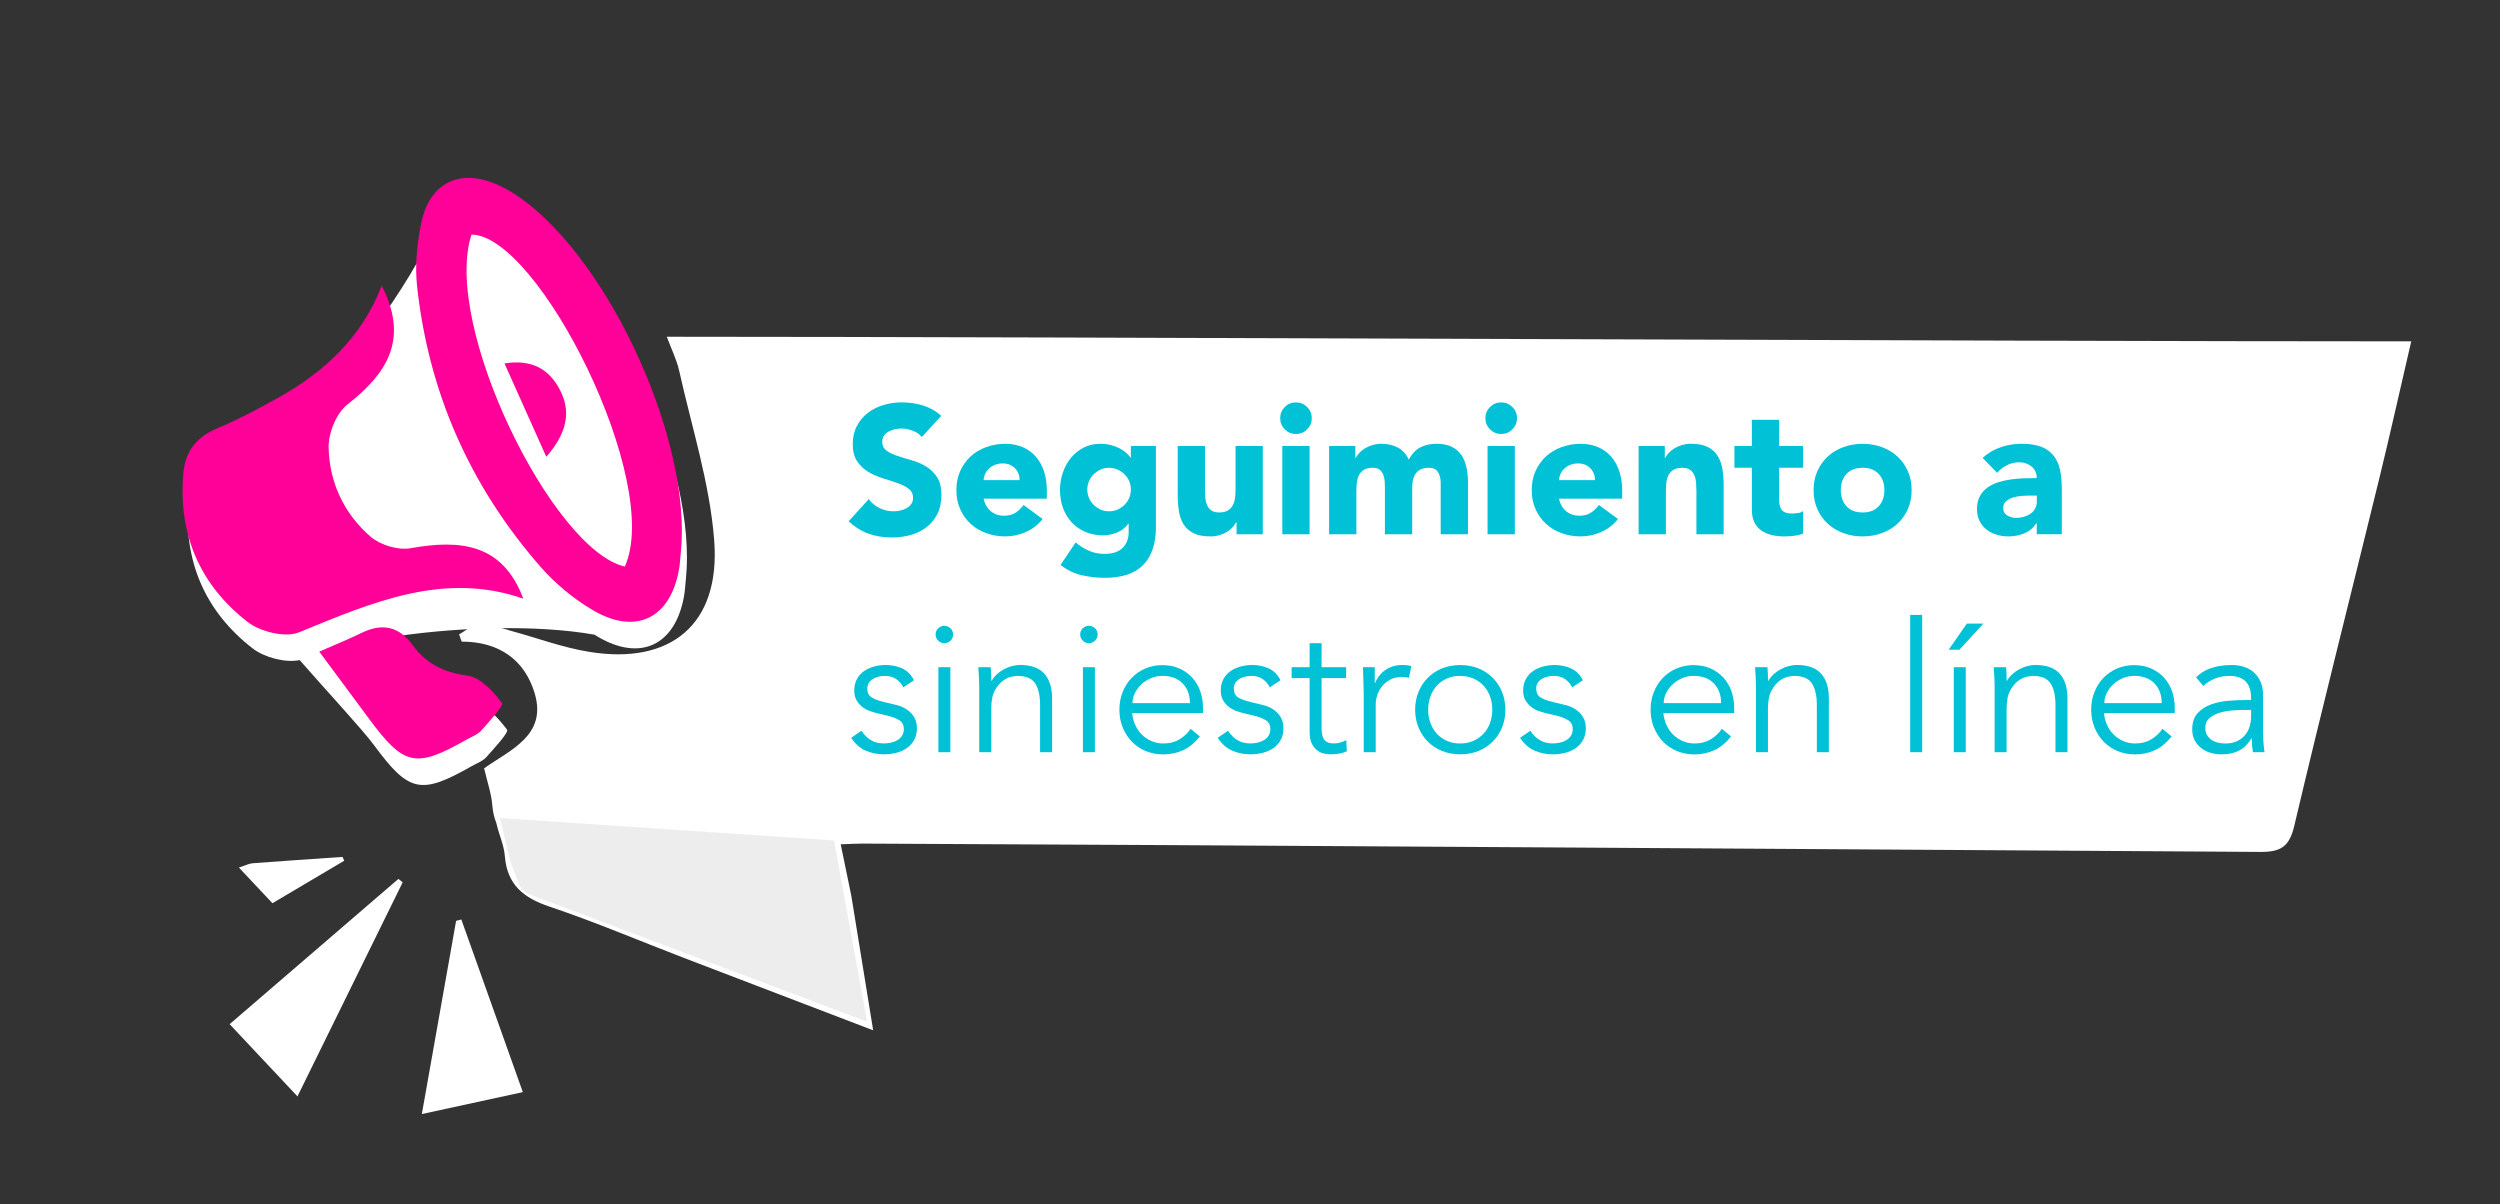 <?xml version="1.0" encoding="utf-8"?>
<!-- Generator: Adobe Illustrator 16.0.0, SVG Export Plug-In . SVG Version: 6.00 Build 0)  -->
<!DOCTYPE svg PUBLIC "-//W3C//DTD SVG 1.1//EN" "http://www.w3.org/Graphics/SVG/1.1/DTD/svg11.dtd">
<svg version="1.1" id="Capa_1" xmlns="http://www.w3.org/2000/svg" xmlns:xlink="http://www.w3.org/1999/xlink" x="0px" y="0px"
	 width="86.17px" height="41.507px" viewBox="0 0 86.17 41.507" enable-background="new 0 0 86.17 41.507"
	 xml:space="preserve">
<rect x="0" y="0" width="86.17" height="41.507" fill="#333333" stroke="none"/>
<path fill="#FFFFFF" d="M23.642,19.951c0.386-3.772-2.398-9.947-5.488-12.183c-0.234-0.17-0.487-0.322-0.749-0.447
	c-1.078-0.514-1.998-0.287-2.463,0.576l0,0c0,0.001-0.001,0.002-0.001,0.002c-0.056,0.103-0.102,0.219-0.144,0.34
	c-0.888,1.93-3.555,5.562-5.061,6.4c-0.68,0.379-1.371,0.746-2.088,1.047c-0.71,0.299-1.087,0.793-1.152,1.541
	c-0.185,2.104,0.57,3.848,2.213,5.123c0.394,0.307,1.129,0.507,1.62,0.402c0.893,1.022,2.16,2.388,2.556,2.924
	c1.215,1.645,1.612,1.732,3.379,0.729c0.169-0.096,0.371-0.166,0.495-0.304c0.276-0.31,0.786-0.86,0.719-0.95
	c-0.301-0.4-0.743-0.887-1.188-0.946c-0.812-0.108-1.422-0.407-1.883-1.044
	c-0.232-0.319-0.694-0.795-1.19-1.16c2.331-0.389,5.228-0.488,7.275-0.124c0.036,0.022,0.071,0.045,0.107,0.066
	c1.491,0.882,2.687,0.284,2.981-1.411C23.612,20.341,23.621,20.145,23.642,19.951z"/>
<path fill="#FF0198" d="M23.467,19.035c-0.019,0.193-0.029,0.39-0.061,0.58c-0.295,1.696-1.489,2.294-2.981,1.411
	c-0.658-0.389-1.28-0.903-1.784-1.478c-2.439-2.785-3.879-6.035-4.269-9.722
	c-0.073-0.696,0.006-1.433,0.144-2.124c0.289-1.437,1.379-1.934,2.714-1.297c0.262,0.125,0.515,0.277,0.749,0.447
	C21.069,9.087,23.854,15.262,23.467,19.035z M21.536,19.528C22.856,16.624,18.564,8.104,16.252,8.085
	C15.226,11.214,19.057,18.968,21.536,19.528z"/>
<path fill="#FF0198" d="M13.157,9.846c0.948,1.843,0.19,3.021-1.178,4.092c-0.381,0.299-0.661,0.977-0.652,1.475
	c0.021,1.203,0.528,2.294,1.446,3.085c0.335,0.289,0.946,0.474,1.375,0.398c1.712-0.305,3.175-0.169,3.889,1.739
	c-2.722-0.95-5.202,0.121-7.726,1.158c-0.477,0.196-1.34-0.016-1.778-0.357
	c-1.643-1.276-2.397-3.019-2.213-5.124c0.065-0.747,0.442-1.241,1.153-1.54c0.716-0.301,1.407-0.668,2.088-1.047
	C11.161,12.833,12.464,11.649,13.157,9.846z"/>
<path fill="#FF0198" d="M11.004,22.46c0.574-0.252,1.022-0.431,1.454-0.643c0.718-0.352,1.296-0.231,1.773,0.428
	c0.461,0.637,1.071,0.935,1.883,1.043c0.444,0.06,0.887,0.547,1.188,0.947c0.067,0.09-0.442,0.641-0.719,0.95
	c-0.124,0.138-0.326,0.208-0.495,0.304c-1.767,1.004-2.164,0.917-3.379-0.729
	C12.172,24.032,11.631,23.305,11.004,22.46z"/>
<path fill="#FFFFFF" d="M10.253,37.79c-0.865-0.922-1.655-1.762-2.338-2.489c1.952-1.68,3.885-3.344,5.817-5.007
	c0.049,0.039,0.099,0.078,0.148,0.117C12.69,32.833,11.499,35.256,10.253,37.79"/>
<path fill="#FFFFFF" d="M14.54,38.399c0.414-2.338,0.798-4.498,1.181-6.658c0.06-0.017,0.12-0.033,0.18-0.049
	c0.691,1.941,1.383,3.882,2.12,5.951C16.886,37.891,15.806,38.125,14.54,38.399"/>
<path fill="#FFFFFF" d="M11.865,29.667c-0.802,0.475-1.603,0.949-2.475,1.465c-0.383-0.408-0.745-0.793-1.156-1.23
	c0.236-0.075,0.355-0.14,0.479-0.148c1.03-0.078,2.062-0.146,3.093-0.218
	C11.826,29.579,11.846,29.623,11.865,29.667z"/>
<path fill="#FF0198" d="M18.83,15.745c-0.517-1.151-0.959-2.139-1.441-3.218c0.979-0.157,1.544,0.23,1.895,0.882
	C19.688,14.16,19.568,14.898,18.83,15.745z"/>
<path fill="#FFFFFF" d="M22.983,11.607c0.167,0.449,0.343,0.796,0.425,1.165c0.434,1.951,1.06,3.891,1.21,5.865
	c0.217,2.881-1.496,4.293-4.315,3.83c-0.921-0.15-1.812-0.484-2.719-0.731c-0.343-0.094-0.69-0.249-1.032-0.24
	c-0.245,0.006-0.484,0.237-0.728,0.368c0.029,0.083,0.059,0.167,0.088,0.251c1.284-0.001,2.177,0.627,2.519,1.789
	c0.427,1.445-0.836,1.935-1.745,2.578c0.104,0.453,0.248,0.856,0.282,1.27c0.019,0.234,0.067,0.438,0.14,0.616
	h-0.001c0.104,0.452,0.261,0.738,0.295,1.151c0.081,0.982,0.645,1.43,1.538,1.73
	c1.566,0.528,3.092,1.176,4.637,1.77c2.135,0.819,4.271,1.635,6.519,2.494c-0.264-1.621-0.504-3.101-0.754-4.641
	l-0.365-1.77l0,0c0.344-0.013,0.556-0.026,0.766-0.025c10.291,0.038,37.871,0.224,48.16,0.287
	c0.716,0.005,1.005-0.18,1.176-0.899c0.947-4.013,1.961-8.009,2.94-12.014c0.367-1.5,0.701-3.007,1.091-4.685
	C68.767,11.767,37.281,11.61,22.983,11.607z"/>
<path fill="#EDEDED" d="M17.233,28.196l11.514,0.773l1.139,6.247l-11.627-4.387c-0.202-0.076-0.354-0.247-0.406-0.457
	l-0.252-0.64L17.233,28.196L17.233,28.196z"/>
<g>
	<path fill="#00C1D6" d="M31.773,15.065c-0.079-0.101-0.186-0.175-0.322-0.223s-0.264-0.072-0.385-0.072
		c-0.071,0-0.144,0.009-0.22,0.025c-0.074,0.017-0.145,0.043-0.213,0.078c-0.066,0.035-0.12,0.082-0.162,0.141
		s-0.062,0.129-0.062,0.213c0,0.134,0.05,0.236,0.15,0.307c0.1,0.071,0.226,0.132,0.378,0.182
		c0.152,0.051,0.316,0.101,0.492,0.15c0.175,0.051,0.339,0.121,0.491,0.213s0.278,0.215,0.379,0.369
		c0.1,0.154,0.15,0.361,0.15,0.62c0,0.246-0.046,0.461-0.139,0.644c-0.092,0.185-0.216,0.336-0.372,0.457
		s-0.338,0.211-0.545,0.269c-0.206,0.059-0.424,0.088-0.653,0.088c-0.288,0-0.556-0.043-0.802-0.131
		s-0.476-0.23-0.689-0.426l0.694-0.764c0.101,0.133,0.227,0.236,0.379,0.31s0.31,0.109,0.473,0.109
		c0.079,0,0.16-0.009,0.241-0.028c0.081-0.018,0.154-0.047,0.219-0.084c0.065-0.037,0.117-0.086,0.157-0.144
		c0.039-0.058,0.06-0.127,0.06-0.206c0-0.134-0.052-0.239-0.154-0.315c-0.102-0.078-0.231-0.144-0.385-0.197
		c-0.154-0.055-0.321-0.109-0.5-0.163c-0.18-0.055-0.347-0.128-0.501-0.22c-0.155-0.092-0.283-0.213-0.386-0.363
		c-0.102-0.15-0.153-0.348-0.153-0.594c0-0.238,0.047-0.447,0.142-0.627c0.094-0.18,0.219-0.329,0.375-0.45
		s0.337-0.212,0.542-0.273c0.204-0.06,0.415-0.091,0.632-0.091c0.251,0,0.492,0.036,0.727,0.106
		c0.233,0.071,0.444,0.19,0.632,0.357L31.773,15.065z"/>
	<path fill="#00C1D6" d="M35.937,17.888c-0.15,0.192-0.34,0.341-0.569,0.445c-0.23,0.103-0.468,0.156-0.714,0.156
		c-0.233,0-0.454-0.037-0.661-0.113c-0.206-0.074-0.386-0.182-0.538-0.322c-0.152-0.139-0.272-0.307-0.359-0.504
		c-0.088-0.195-0.132-0.415-0.132-0.656c0-0.242,0.044-0.462,0.132-0.658c0.088-0.195,0.207-0.363,0.359-0.504
		c0.152-0.14,0.332-0.247,0.538-0.322c0.207-0.074,0.428-0.113,0.661-0.113c0.217,0,0.414,0.038,0.592,0.113
		c0.177,0.075,0.327,0.183,0.45,0.322c0.123,0.141,0.218,0.309,0.285,0.504c0.066,0.196,0.101,0.416,0.101,0.658
		v0.293h-2.179c0.037,0.18,0.118,0.323,0.244,0.43c0.125,0.105,0.279,0.159,0.463,0.159
		c0.154,0,0.285-0.034,0.392-0.102c0.106-0.069,0.199-0.158,0.278-0.267L35.937,17.888z M35.142,16.548
		c0.004-0.158-0.048-0.293-0.156-0.406c-0.109-0.112-0.249-0.169-0.42-0.169c-0.104,0-0.196,0.017-0.275,0.05
		s-0.146,0.076-0.203,0.129c-0.057,0.052-0.101,0.112-0.132,0.182c-0.031,0.068-0.049,0.141-0.053,0.215H35.142z"
		/>
	<path fill="#00C1D6" d="M39.843,18.157c0,0.576-0.145,1.014-0.435,1.312c-0.29,0.298-0.732,0.448-1.324,0.448
		c-0.272,0-0.538-0.031-0.802-0.092c-0.263-0.06-0.505-0.178-0.726-0.353l0.519-0.775
		c0.145,0.121,0.299,0.217,0.46,0.287c0.16,0.071,0.337,0.107,0.529,0.107c0.287,0,0.499-0.07,0.635-0.211
		c0.136-0.139,0.204-0.318,0.204-0.535v-0.293h-0.013c-0.108,0.145-0.243,0.248-0.404,0.309
		c-0.16,0.06-0.311,0.092-0.453,0.092c-0.226,0-0.431-0.039-0.614-0.116s-0.341-0.185-0.473-0.325
		c-0.131-0.141-0.232-0.307-0.304-0.498c-0.07-0.191-0.106-0.402-0.106-0.633c0-0.199,0.033-0.397,0.098-0.588
		s0.156-0.361,0.275-0.508c0.119-0.145,0.264-0.264,0.435-0.353c0.172-0.09,0.365-0.135,0.583-0.135
		c0.133,0,0.255,0.016,0.366,0.045c0.11,0.029,0.209,0.066,0.297,0.112s0.163,0.097,0.226,0.153
		s0.112,0.111,0.15,0.166h0.013v-0.4h0.863V18.157L39.843,18.157z M37.477,16.874
		c0,0.101,0.019,0.195,0.057,0.285c0.037,0.09,0.09,0.169,0.159,0.238c0.069,0.068,0.148,0.123,0.238,0.166
		c0.089,0.041,0.189,0.061,0.297,0.061c0.104,0,0.202-0.021,0.295-0.061c0.092-0.043,0.172-0.098,0.24-0.166
		c0.069-0.069,0.122-0.148,0.16-0.238c0.037-0.09,0.057-0.185,0.057-0.285c0-0.1-0.019-0.195-0.057-0.285
		c-0.038-0.09-0.091-0.168-0.16-0.237c-0.068-0.069-0.148-0.124-0.24-0.166c-0.093-0.042-0.19-0.062-0.295-0.062
		c-0.108,0-0.208,0.021-0.297,0.062c-0.09,0.042-0.169,0.097-0.238,0.166s-0.122,0.147-0.159,0.237
		C37.495,16.679,37.477,16.774,37.477,16.874z"/>
	<path fill="#00C1D6" d="M43.523,18.414h-0.901V18.001h-0.013c-0.033,0.059-0.076,0.117-0.128,0.176
		c-0.053,0.059-0.116,0.109-0.191,0.156c-0.075,0.046-0.16,0.083-0.257,0.112
		c-0.096,0.029-0.2,0.044-0.312,0.044c-0.238,0-0.431-0.037-0.579-0.109c-0.148-0.073-0.263-0.174-0.345-0.304
		c-0.081-0.13-0.135-0.282-0.162-0.457s-0.041-0.365-0.041-0.569v-1.678h0.94v1.49
		c0,0.087,0.003,0.178,0.009,0.272c0.007,0.094,0.025,0.181,0.057,0.26c0.031,0.08,0.079,0.144,0.144,0.194
		c0.065,0.05,0.158,0.075,0.279,0.075s0.219-0.021,0.294-0.066c0.075-0.043,0.133-0.102,0.172-0.175
		c0.04-0.073,0.066-0.155,0.079-0.247c0.012-0.092,0.019-0.188,0.019-0.288v-1.515h0.939V18.414L43.523,18.414z"/>
	<path fill="#00C1D6" d="M44.125,14.414c0-0.15,0.053-0.278,0.159-0.385s0.234-0.16,0.385-0.16
		s0.279,0.054,0.385,0.16c0.106,0.106,0.16,0.234,0.16,0.385s-0.054,0.278-0.16,0.385
		c-0.105,0.106-0.234,0.159-0.385,0.159s-0.278-0.053-0.385-0.159S44.125,14.565,44.125,14.414z M44.199,15.372
		h0.94v3.042h-0.94V15.372z"/>
	<path fill="#00C1D6" d="M45.815,15.372h0.901v0.412h0.013c0.029-0.058,0.071-0.115,0.125-0.174
		c0.055-0.059,0.119-0.111,0.194-0.157s0.161-0.083,0.257-0.112s0.2-0.045,0.312-0.045
		c0.213,0,0.402,0.045,0.567,0.133c0.164,0.087,0.288,0.225,0.372,0.412c0.108-0.195,0.24-0.336,0.395-0.419
		s0.344-0.126,0.569-0.126c0.205,0,0.377,0.035,0.517,0.103c0.14,0.069,0.25,0.163,0.332,0.282
		c0.081,0.119,0.14,0.259,0.175,0.419c0.035,0.161,0.054,0.334,0.054,0.518v1.796h-0.94v-1.772
		c0-0.142-0.03-0.265-0.091-0.366c-0.06-0.102-0.168-0.153-0.322-0.153c-0.108,0-0.199,0.018-0.273,0.054
		c-0.073,0.035-0.131,0.084-0.175,0.146s-0.075,0.136-0.094,0.219c-0.019,0.084-0.028,0.172-0.028,0.264v1.608
		h-0.94v-1.608c0-0.055-0.002-0.121-0.006-0.201c-0.004-0.079-0.019-0.154-0.044-0.225
		c-0.025-0.071-0.065-0.132-0.122-0.182c-0.057-0.051-0.139-0.075-0.247-0.075c-0.121,0-0.22,0.022-0.295,0.065
		c-0.074,0.044-0.132,0.102-0.172,0.176c-0.039,0.072-0.065,0.155-0.078,0.247s-0.019,0.188-0.019,0.288v1.515
		h-0.94V15.372L45.815,15.372z"/>
	<path fill="#00C1D6" d="M51.198,14.414c0-0.15,0.054-0.278,0.16-0.385c0.105-0.106,0.234-0.16,0.385-0.16
		s0.278,0.054,0.385,0.16s0.16,0.234,0.16,0.385s-0.054,0.278-0.16,0.385s-0.234,0.159-0.385,0.159
		s-0.279-0.053-0.385-0.159C51.252,14.692,51.198,14.565,51.198,14.414z M51.273,15.372h0.94v3.042h-0.94V15.372z"
		/>
	<path fill="#00C1D6" d="M55.769,17.888c-0.15,0.192-0.341,0.341-0.57,0.445c-0.23,0.103-0.468,0.156-0.713,0.156
		c-0.234,0-0.454-0.037-0.661-0.113c-0.207-0.074-0.386-0.182-0.538-0.322c-0.152-0.139-0.273-0.307-0.36-0.504
		c-0.087-0.195-0.131-0.415-0.131-0.656c0-0.242,0.044-0.462,0.131-0.658c0.088-0.195,0.208-0.363,0.36-0.504
		c0.152-0.14,0.331-0.247,0.538-0.322c0.207-0.074,0.427-0.113,0.661-0.113c0.216,0,0.413,0.038,0.591,0.113
		s0.328,0.183,0.451,0.322c0.123,0.141,0.218,0.309,0.284,0.504c0.067,0.196,0.101,0.416,0.101,0.658v0.293h-2.179
		c0.038,0.18,0.119,0.323,0.244,0.43c0.125,0.105,0.279,0.159,0.464,0.159c0.154,0,0.284-0.034,0.391-0.102
		c0.106-0.069,0.199-0.158,0.278-0.267L55.769,17.888z M54.974,16.548c0.004-0.158-0.049-0.293-0.157-0.406
		c-0.108-0.112-0.248-0.169-0.419-0.169c-0.104,0-0.196,0.017-0.275,0.05c-0.08,0.033-0.147,0.076-0.204,0.129
		c-0.057,0.052-0.1,0.112-0.131,0.182c-0.031,0.068-0.05,0.141-0.054,0.215H54.974z"/>
	<path fill="#00C1D6" d="M56.481,15.372h0.901v0.412h0.013c0.029-0.058,0.071-0.115,0.125-0.174
		c0.055-0.059,0.119-0.111,0.194-0.157s0.16-0.083,0.257-0.112c0.096-0.029,0.2-0.045,0.314-0.045
		c0.237,0,0.429,0.037,0.575,0.11s0.26,0.175,0.341,0.304c0.082,0.129,0.137,0.281,0.167,0.457
		c0.028,0.175,0.043,0.365,0.043,0.569v1.678h-0.939v-1.489c0-0.088-0.004-0.18-0.01-0.273
		s-0.025-0.18-0.056-0.26c-0.031-0.078-0.08-0.144-0.144-0.193c-0.065-0.051-0.157-0.075-0.278-0.075
		s-0.22,0.022-0.294,0.065c-0.075,0.044-0.133,0.102-0.173,0.176c-0.039,0.072-0.065,0.155-0.078,0.247
		s-0.019,0.188-0.019,0.288v1.515h-0.94V15.372L56.481,15.372z"/>
	<path fill="#00C1D6" d="M62.147,16.123h-0.825v1.014c0,0.084,0.004,0.16,0.012,0.23
		c0.009,0.068,0.027,0.127,0.057,0.178s0.074,0.089,0.135,0.115c0.06,0.027,0.141,0.041,0.241,0.041
		c0.05,0,0.115-0.005,0.197-0.016c0.081-0.01,0.143-0.034,0.184-0.072v0.783
		c-0.103,0.037-0.212,0.062-0.325,0.074c-0.112,0.014-0.223,0.019-0.331,0.019c-0.159,0-0.305-0.018-0.439-0.051
		s-0.25-0.086-0.351-0.158c-0.101-0.074-0.179-0.169-0.235-0.285c-0.056-0.117-0.084-0.26-0.084-0.426V16.123h-0.601
		v-0.751h0.601v-0.902h0.94v0.902h0.825V16.123L62.147,16.123z"/>
	<path fill="#00C1D6" d="M62.511,16.894c0-0.242,0.043-0.462,0.131-0.658c0.088-0.195,0.208-0.363,0.36-0.504
		c0.152-0.14,0.331-0.247,0.538-0.322c0.206-0.074,0.427-0.113,0.66-0.113s0.454,0.039,0.661,0.113
		c0.206,0.075,0.386,0.183,0.538,0.322c0.152,0.141,0.273,0.309,0.359,0.504c0.088,0.196,0.132,0.416,0.132,0.658
		c0,0.241-0.044,0.461-0.132,0.656c-0.087,0.197-0.207,0.365-0.359,0.504c-0.152,0.141-0.332,0.248-0.538,0.322
		c-0.207,0.076-0.428,0.113-0.661,0.113s-0.454-0.037-0.66-0.113c-0.207-0.074-0.386-0.182-0.538-0.322
		c-0.152-0.139-0.273-0.307-0.36-0.504C62.554,17.355,62.511,17.135,62.511,16.894z M63.449,16.894
		c0,0.229,0.065,0.414,0.197,0.557c0.131,0.142,0.316,0.213,0.554,0.213c0.238,0,0.423-0.071,0.554-0.213
		c0.132-0.143,0.197-0.328,0.197-0.557c0-0.231-0.065-0.416-0.197-0.558c-0.131-0.142-0.315-0.213-0.554-0.213
		c-0.237,0-0.423,0.071-0.554,0.213C63.515,16.477,63.449,16.663,63.449,16.894z"/>
	<path fill="#00C1D6" d="M70.203,18.032h-0.012c-0.104,0.162-0.243,0.279-0.417,0.351
		c-0.173,0.071-0.355,0.106-0.548,0.106c-0.142,0-0.278-0.019-0.409-0.06c-0.132-0.04-0.248-0.099-0.348-0.179
		c-0.101-0.078-0.18-0.177-0.238-0.294c-0.059-0.116-0.088-0.253-0.088-0.407c0-0.175,0.033-0.322,0.098-0.443
		s0.152-0.222,0.263-0.301c0.11-0.08,0.237-0.141,0.379-0.185c0.142-0.043,0.289-0.076,0.441-0.097
		s0.305-0.033,0.457-0.037c0.152-0.005,0.293-0.007,0.422-0.007c0-0.166-0.059-0.299-0.178-0.398
		c-0.119-0.098-0.26-0.147-0.423-0.147c-0.154,0-0.295,0.033-0.423,0.098c-0.127,0.065-0.24,0.153-0.341,0.266
		l-0.501-0.514c0.176-0.162,0.38-0.284,0.613-0.365c0.234-0.082,0.477-0.123,0.727-0.123
		c0.275,0,0.502,0.035,0.68,0.103c0.177,0.069,0.318,0.17,0.425,0.305c0.106,0.133,0.181,0.297,0.223,0.49
		c0.042,0.195,0.062,0.419,0.062,0.674v1.546h-0.864V18.032z M69.972,17.081c-0.07,0-0.159,0.003-0.266,0.01
		c-0.106,0.006-0.209,0.023-0.307,0.053c-0.099,0.029-0.182,0.072-0.251,0.131
		c-0.068,0.059-0.102,0.141-0.102,0.244c0,0.113,0.048,0.197,0.144,0.251s0.196,0.081,0.301,0.081
		c0.092,0,0.181-0.012,0.266-0.037c0.086-0.025,0.162-0.06,0.229-0.107c0.066-0.045,0.12-0.103,0.16-0.174
		c0.039-0.072,0.059-0.155,0.059-0.251v-0.2H69.972z"/>
	<path fill="#00C1D6" d="M31.135,23.691c-0.062-0.121-0.145-0.217-0.25-0.288c-0.104-0.07-0.231-0.106-0.382-0.106
		c-0.071,0-0.143,0.009-0.216,0.025s-0.139,0.043-0.197,0.078c-0.059,0.036-0.105,0.081-0.141,0.135
		c-0.036,0.054-0.054,0.121-0.054,0.2c0,0.138,0.048,0.238,0.144,0.301c0.096,0.062,0.239,0.117,0.432,0.162
		l0.419,0.101c0.205,0.046,0.375,0.139,0.511,0.278c0.136,0.141,0.203,0.315,0.203,0.523
		c0,0.158-0.032,0.295-0.097,0.41c-0.065,0.114-0.15,0.208-0.257,0.281c-0.106,0.072-0.229,0.126-0.366,0.159
		c-0.138,0.034-0.277,0.05-0.42,0.05c-0.225,0-0.435-0.043-0.629-0.128c-0.193-0.085-0.359-0.232-0.497-0.441
		l0.356-0.244c0.083,0.134,0.189,0.24,0.316,0.319c0.127,0.08,0.278,0.119,0.453,0.119
		c0.084,0,0.167-0.01,0.251-0.028c0.083-0.019,0.157-0.048,0.222-0.087c0.065-0.041,0.117-0.092,0.157-0.154
		c0.039-0.062,0.06-0.135,0.06-0.219c0-0.146-0.055-0.252-0.163-0.316s-0.24-0.115-0.395-0.153l-0.4-0.094
		c-0.05-0.013-0.118-0.033-0.204-0.062c-0.085-0.029-0.169-0.073-0.25-0.132s-0.151-0.135-0.21-0.229
		s-0.087-0.209-0.087-0.348c0-0.15,0.03-0.281,0.091-0.395c0.06-0.112,0.142-0.203,0.244-0.275
		c0.102-0.07,0.218-0.123,0.347-0.159c0.13-0.035,0.264-0.053,0.401-0.053c0.204,0,0.394,0.039,0.569,0.118
		c0.175,0.08,0.31,0.215,0.407,0.407L31.135,23.691z"/>
	<path fill="#00C1D6" d="M32.851,21.87c0,0.088-0.031,0.159-0.094,0.216c-0.062,0.056-0.132,0.085-0.207,0.085
		s-0.144-0.029-0.206-0.085c-0.064-0.057-0.095-0.128-0.095-0.216s0.031-0.16,0.095-0.217
		c0.062-0.056,0.131-0.084,0.206-0.084s0.144,0.028,0.207,0.084C32.819,21.71,32.851,21.782,32.851,21.87z
		 M32.757,25.927h-0.413v-2.93h0.413V25.927z"/>
	<path fill="#00C1D6" d="M34.147,22.997c0.008,0.079,0.014,0.157,0.016,0.234s0.003,0.155,0.003,0.234h0.013
		c0.046-0.079,0.104-0.152,0.175-0.219c0.071-0.066,0.15-0.124,0.238-0.172c0.088-0.049,0.181-0.086,0.278-0.113
		c0.099-0.027,0.195-0.041,0.291-0.041c0.376,0,0.653,0.1,0.833,0.298s0.269,0.481,0.269,0.849v1.859h-0.413v-1.621
		c0-0.326-0.056-0.576-0.169-0.749c-0.112-0.173-0.321-0.26-0.626-0.26c-0.021,0-0.079,0.009-0.175,0.025
		c-0.097,0.017-0.197,0.062-0.304,0.138s-0.201,0.188-0.285,0.338c-0.083,0.15-0.125,0.359-0.125,0.626v1.503H33.752
		v-2.285c0-0.079-0.004-0.18-0.01-0.301s-0.014-0.235-0.021-0.344H34.147z"/>
	<path fill="#00C1D6" d="M37.833,21.87c0,0.088-0.031,0.159-0.094,0.216c-0.062,0.056-0.132,0.085-0.206,0.085
		c-0.075,0-0.144-0.029-0.207-0.085c-0.062-0.057-0.094-0.128-0.094-0.216s0.031-0.16,0.094-0.217
		c0.062-0.056,0.131-0.084,0.207-0.084c0.074,0,0.144,0.028,0.206,0.084C37.802,21.71,37.833,21.782,37.833,21.87z
		 M37.739,25.927h-0.413v-2.93h0.413V25.927z"/>
	<path fill="#00C1D6" d="M39.023,24.574c0.013,0.145,0.048,0.284,0.106,0.413s0.136,0.241,0.231,0.335
		c0.097,0.094,0.207,0.168,0.332,0.222c0.125,0.055,0.261,0.082,0.407,0.082c0.221,0,0.412-0.051,0.572-0.153
		c0.161-0.102,0.283-0.22,0.366-0.353l0.319,0.263c-0.175,0.221-0.368,0.38-0.579,0.476
		c-0.21,0.096-0.436,0.144-0.679,0.144c-0.217,0-0.419-0.038-0.605-0.115s-0.345-0.185-0.478-0.322
		s-0.239-0.301-0.316-0.488s-0.116-0.393-0.116-0.613c0-0.222,0.038-0.426,0.113-0.613
		c0.075-0.189,0.18-0.352,0.314-0.488c0.133-0.139,0.289-0.246,0.469-0.323s0.374-0.115,0.582-0.115
		c0.222,0,0.42,0.039,0.595,0.118c0.176,0.08,0.322,0.185,0.441,0.316c0.119,0.132,0.21,0.286,0.273,0.463
		c0.062,0.178,0.094,0.367,0.094,0.566v0.189H39.023L39.023,24.574z M41.014,24.235c0-0.279-0.084-0.506-0.251-0.679
		s-0.4-0.26-0.701-0.26c-0.134,0-0.263,0.026-0.388,0.079c-0.125,0.052-0.234,0.121-0.329,0.209
		c-0.094,0.088-0.169,0.188-0.226,0.301c-0.056,0.112-0.084,0.23-0.084,0.35H41.014L41.014,24.235z"/>
	<path fill="#00C1D6" d="M43.768,23.691c-0.062-0.121-0.146-0.217-0.25-0.288c-0.104-0.07-0.232-0.106-0.382-0.106
		c-0.071,0-0.144,0.009-0.216,0.025c-0.073,0.017-0.14,0.043-0.197,0.078c-0.059,0.036-0.105,0.081-0.142,0.135
		c-0.035,0.054-0.053,0.121-0.053,0.2c0,0.138,0.048,0.238,0.144,0.301c0.097,0.062,0.24,0.117,0.433,0.162
		l0.419,0.101c0.205,0.046,0.375,0.139,0.511,0.278c0.135,0.141,0.203,0.315,0.203,0.523
		c0,0.158-0.032,0.295-0.097,0.41c-0.065,0.114-0.15,0.208-0.257,0.281c-0.106,0.072-0.229,0.126-0.366,0.159
		c-0.138,0.034-0.278,0.05-0.42,0.05c-0.226,0-0.435-0.043-0.629-0.128s-0.36-0.232-0.498-0.441l0.357-0.244
		c0.083,0.134,0.189,0.24,0.315,0.319c0.128,0.08,0.279,0.119,0.454,0.119c0.084,0,0.167-0.01,0.251-0.028
		c0.083-0.019,0.157-0.048,0.222-0.087c0.065-0.041,0.117-0.092,0.156-0.154c0.04-0.062,0.06-0.135,0.06-0.219
		c0-0.146-0.054-0.252-0.162-0.316s-0.24-0.115-0.395-0.153l-0.4-0.094c-0.051-0.013-0.118-0.033-0.204-0.062
		c-0.085-0.029-0.169-0.073-0.25-0.132c-0.082-0.059-0.151-0.135-0.21-0.229s-0.088-0.209-0.088-0.348
		c0-0.15,0.03-0.281,0.091-0.395c0.06-0.112,0.143-0.203,0.244-0.275c0.102-0.07,0.219-0.123,0.348-0.159
		c0.129-0.035,0.263-0.053,0.4-0.053c0.205,0,0.395,0.039,0.57,0.118c0.175,0.08,0.31,0.215,0.406,0.407
		L43.768,23.691z"/>
	<path fill="#00C1D6" d="M46.397,23.372h-0.845v1.728c0,0.107,0.011,0.197,0.031,0.266s0.05,0.122,0.088,0.16
		c0.037,0.037,0.082,0.062,0.135,0.078c0.052,0.014,0.109,0.021,0.172,0.021c0.07,0,0.144-0.01,0.219-0.031
		s0.144-0.049,0.207-0.082l0.019,0.383c-0.154,0.07-0.34,0.105-0.558,0.105c-0.079,0-0.161-0.01-0.247-0.031
		c-0.085-0.021-0.163-0.06-0.234-0.119c-0.071-0.058-0.13-0.137-0.176-0.237s-0.068-0.231-0.068-0.395v-1.847
		h-0.62v-0.375h0.62v-0.826h0.413v0.826h0.845V23.372L46.397,23.372z"/>
	<path fill="#00C1D6" d="M47.004,23.911c0-0.13-0.003-0.262-0.009-0.395c-0.007-0.134-0.012-0.307-0.017-0.519h0.407
		v0.545h0.013c0.029-0.08,0.071-0.156,0.125-0.229c0.055-0.074,0.12-0.14,0.197-0.197
		c0.077-0.059,0.167-0.105,0.27-0.142c0.102-0.035,0.218-0.053,0.347-0.053c0.117,0,0.22,0.013,0.308,0.037
		l-0.082,0.407c-0.054-0.021-0.134-0.031-0.237-0.031c-0.159,0-0.295,0.03-0.407,0.09
		c-0.112,0.061-0.206,0.139-0.281,0.232s-0.131,0.195-0.166,0.303c-0.036,0.109-0.054,0.214-0.054,0.314v1.653
		h-0.413V23.911z"/>
	<path fill="#00C1D6" d="M51.887,24.462c0,0.221-0.039,0.426-0.115,0.613c-0.077,0.188-0.185,0.351-0.323,0.488
		c-0.137,0.138-0.302,0.245-0.491,0.322s-0.399,0.115-0.629,0.115c-0.226,0-0.433-0.038-0.623-0.115
		c-0.19-0.077-0.353-0.185-0.491-0.322s-0.245-0.301-0.322-0.488s-0.116-0.393-0.116-0.613
		c0-0.222,0.039-0.426,0.116-0.613c0.077-0.189,0.185-0.352,0.322-0.488c0.138-0.139,0.302-0.246,0.491-0.323
		c0.19-0.077,0.398-0.115,0.623-0.115c0.23,0,0.44,0.038,0.629,0.115s0.354,0.185,0.491,0.323
		c0.139,0.137,0.246,0.3,0.323,0.488C51.848,24.036,51.887,24.24,51.887,24.462z M51.437,24.462
		c0-0.163-0.026-0.315-0.078-0.457c-0.053-0.143-0.127-0.266-0.223-0.369c-0.097-0.105-0.212-0.188-0.348-0.248
		s-0.289-0.091-0.46-0.091s-0.324,0.03-0.46,0.091s-0.251,0.143-0.345,0.248c-0.094,0.103-0.167,0.227-0.219,0.369
		c-0.052,0.142-0.078,0.294-0.078,0.457c0,0.162,0.026,0.315,0.078,0.457c0.052,0.142,0.125,0.265,0.219,0.369
		c0.094,0.103,0.209,0.186,0.345,0.247s0.289,0.091,0.46,0.091s0.324-0.03,0.46-0.091s0.251-0.144,0.348-0.247
		c0.096-0.104,0.17-0.228,0.223-0.369C51.41,24.776,51.437,24.624,51.437,24.462z"/>
	<path fill="#00C1D6" d="M54.19,23.691c-0.062-0.121-0.146-0.217-0.25-0.288c-0.104-0.07-0.231-0.106-0.382-0.106
		c-0.071,0-0.144,0.009-0.216,0.025c-0.073,0.017-0.14,0.043-0.198,0.078c-0.058,0.036-0.105,0.081-0.141,0.135
		s-0.053,0.121-0.053,0.2c0,0.138,0.048,0.238,0.144,0.301c0.097,0.062,0.24,0.117,0.433,0.162l0.419,0.101
		c0.205,0.046,0.374,0.139,0.511,0.278c0.135,0.141,0.203,0.315,0.203,0.523c0,0.158-0.032,0.295-0.097,0.41
		c-0.065,0.114-0.15,0.208-0.257,0.281c-0.106,0.072-0.229,0.126-0.366,0.159
		c-0.138,0.034-0.277,0.05-0.42,0.05c-0.226,0-0.435-0.043-0.629-0.128s-0.36-0.232-0.498-0.441l0.357-0.244
		c0.083,0.134,0.189,0.24,0.316,0.319c0.127,0.08,0.278,0.119,0.453,0.119c0.083,0,0.167-0.01,0.251-0.028
		c0.083-0.019,0.157-0.048,0.222-0.087c0.065-0.041,0.117-0.092,0.156-0.154c0.04-0.062,0.06-0.135,0.06-0.219
		c0-0.146-0.054-0.252-0.162-0.316c-0.109-0.065-0.24-0.115-0.395-0.153l-0.4-0.094
		c-0.051-0.013-0.118-0.033-0.204-0.062c-0.085-0.029-0.169-0.073-0.25-0.132c-0.082-0.059-0.151-0.135-0.21-0.229
		S52.5,23.942,52.5,23.804c0-0.15,0.03-0.281,0.091-0.395c0.06-0.112,0.142-0.203,0.244-0.275
		c0.102-0.07,0.218-0.123,0.348-0.159c0.129-0.035,0.263-0.053,0.4-0.053c0.204,0,0.395,0.039,0.57,0.118
		c0.175,0.08,0.31,0.215,0.406,0.407L54.19,23.691z"/>
	<path fill="#00C1D6" d="M57.333,24.574c0.013,0.145,0.048,0.284,0.106,0.413s0.136,0.241,0.231,0.335
		s0.207,0.168,0.332,0.222c0.125,0.055,0.261,0.082,0.406,0.082c0.222,0,0.413-0.051,0.573-0.153
		s0.283-0.22,0.366-0.353l0.319,0.263c-0.176,0.221-0.368,0.38-0.579,0.476s-0.438,0.144-0.68,0.144
		c-0.217,0-0.418-0.038-0.604-0.115s-0.346-0.185-0.479-0.322c-0.133-0.138-0.238-0.301-0.315-0.488
		s-0.116-0.393-0.116-0.613c0-0.222,0.038-0.426,0.113-0.613c0.074-0.189,0.179-0.352,0.312-0.488
		c0.134-0.139,0.29-0.246,0.47-0.323s0.373-0.115,0.582-0.115c0.222,0,0.419,0.039,0.595,0.118
		c0.176,0.08,0.322,0.185,0.441,0.316c0.119,0.132,0.21,0.286,0.273,0.463c0.062,0.178,0.094,0.367,0.094,0.566
		v0.189H57.333L57.333,24.574z M59.323,24.235c0-0.279-0.083-0.506-0.25-0.679s-0.4-0.26-0.701-0.26
		c-0.134,0-0.263,0.026-0.388,0.079c-0.126,0.052-0.235,0.121-0.329,0.209s-0.169,0.188-0.226,0.301
		c-0.057,0.112-0.084,0.23-0.084,0.35H59.323L59.323,24.235z"/>
	<path fill="#00C1D6" d="M60.92,22.997c0.008,0.079,0.014,0.157,0.016,0.234s0.003,0.155,0.003,0.234h0.013
		c0.046-0.079,0.104-0.152,0.176-0.219c0.07-0.066,0.149-0.124,0.237-0.172c0.088-0.049,0.181-0.086,0.278-0.113
		c0.099-0.027,0.195-0.041,0.291-0.041c0.376,0,0.653,0.1,0.833,0.298s0.27,0.481,0.27,0.849v1.859H62.623v-1.621
		c0-0.326-0.057-0.576-0.17-0.749c-0.112-0.173-0.321-0.26-0.625-0.26c-0.021,0-0.08,0.009-0.176,0.025
		s-0.197,0.062-0.304,0.138s-0.201,0.188-0.285,0.338c-0.083,0.15-0.125,0.359-0.125,0.626v1.503h-0.413v-2.285
		c0-0.079-0.003-0.18-0.01-0.301c-0.006-0.121-0.014-0.235-0.021-0.344H60.92z"/>
	<path fill="#00C1D6" d="M66.253,25.927h-0.413v-4.732h0.413V25.927z"/>
	<path fill="#00C1D6" d="M67.537,22.395H67.167l0.626-0.901h0.57L67.537,22.395z M67.756,25.927h-0.413v-2.93h0.413
		V25.927z"/>
	<path fill="#00C1D6" d="M69.145,22.997c0.009,0.079,0.014,0.157,0.016,0.234s0.003,0.155,0.003,0.234h0.013
		c0.046-0.079,0.104-0.152,0.176-0.219c0.07-0.066,0.149-0.124,0.237-0.172c0.088-0.049,0.181-0.086,0.278-0.113
		c0.099-0.027,0.195-0.041,0.291-0.041c0.376,0,0.653,0.1,0.833,0.298s0.269,0.481,0.269,0.849v1.859h-0.413v-1.621
		c0-0.326-0.056-0.576-0.168-0.749c-0.113-0.173-0.322-0.26-0.627-0.26c-0.021,0-0.079,0.009-0.175,0.025
		c-0.097,0.017-0.197,0.062-0.304,0.138s-0.201,0.188-0.285,0.338c-0.083,0.15-0.125,0.359-0.125,0.626v1.503H68.751
		v-2.285c0-0.079-0.003-0.18-0.01-0.301c-0.006-0.121-0.013-0.235-0.021-0.344H69.145z"/>
	<path fill="#00C1D6" d="M72.519,24.574c0.013,0.145,0.048,0.284,0.106,0.413s0.136,0.241,0.231,0.335
		s0.207,0.168,0.332,0.222c0.125,0.055,0.261,0.082,0.407,0.082c0.221,0,0.412-0.051,0.572-0.153
		c0.161-0.102,0.283-0.22,0.366-0.353l0.319,0.263c-0.176,0.221-0.368,0.38-0.579,0.476
		s-0.438,0.144-0.679,0.144c-0.218,0-0.419-0.038-0.605-0.115s-0.346-0.185-0.478-0.322
		c-0.134-0.138-0.239-0.301-0.316-0.488s-0.116-0.393-0.116-0.613c0-0.222,0.038-0.426,0.113-0.613
		c0.075-0.189,0.179-0.352,0.312-0.488c0.134-0.139,0.29-0.246,0.47-0.323s0.373-0.115,0.582-0.115
		c0.222,0,0.419,0.039,0.595,0.118c0.176,0.08,0.322,0.185,0.441,0.316c0.119,0.132,0.21,0.286,0.273,0.463
		c0.062,0.178,0.094,0.367,0.094,0.566v0.189H72.519L72.519,24.574z M74.51,24.235c0-0.279-0.083-0.506-0.25-0.679
		s-0.4-0.26-0.701-0.26c-0.134,0-0.263,0.026-0.388,0.079c-0.126,0.052-0.235,0.121-0.329,0.209
		s-0.169,0.188-0.226,0.301c-0.056,0.112-0.084,0.23-0.084,0.35H74.51L74.51,24.235z"/>
	<path fill="#00C1D6" d="M77.59,24.13v-0.075c0-0.505-0.25-0.758-0.751-0.758c-0.342,0-0.641,0.115-0.895,0.345
		l-0.25-0.295c0.275-0.283,0.689-0.425,1.239-0.425c0.142,0,0.278,0.021,0.41,0.061
		c0.132,0.043,0.245,0.105,0.341,0.191c0.097,0.086,0.174,0.193,0.232,0.322c0.058,0.13,0.087,0.284,0.087,0.464
		v1.308c0,0.113,0.006,0.231,0.016,0.353c0.011,0.124,0.022,0.225,0.035,0.305h-0.401
		c-0.012-0.071-0.021-0.148-0.028-0.232c-0.006-0.083-0.009-0.164-0.009-0.244h-0.013
		c-0.121,0.197-0.264,0.338-0.429,0.423s-0.366,0.128-0.605,0.128c-0.129,0-0.254-0.018-0.375-0.053
		s-0.229-0.09-0.322-0.162c-0.094-0.074-0.169-0.164-0.226-0.27c-0.057-0.107-0.085-0.231-0.085-0.373
		c0-0.238,0.061-0.424,0.185-0.56c0.123-0.135,0.278-0.236,0.464-0.303s0.384-0.109,0.595-0.125
		c0.21-0.018,0.403-0.025,0.579-0.025H77.59L77.59,24.13z M77.377,24.468c-0.104,0-0.234,0.006-0.391,0.016
		c-0.157,0.01-0.308,0.035-0.451,0.075s-0.267,0.101-0.369,0.185s-0.153,0.198-0.153,0.344
		c0,0.097,0.019,0.179,0.06,0.248c0.039,0.068,0.093,0.125,0.159,0.169s0.141,0.075,0.223,0.094
		c0.081,0.019,0.163,0.028,0.247,0.028c0.15,0,0.28-0.025,0.392-0.075c0.11-0.05,0.203-0.118,0.278-0.204
		c0.075-0.085,0.13-0.185,0.166-0.3c0.035-0.114,0.053-0.237,0.053-0.366v-0.213H77.377L77.377,24.468z"/>
</g>
</svg>
